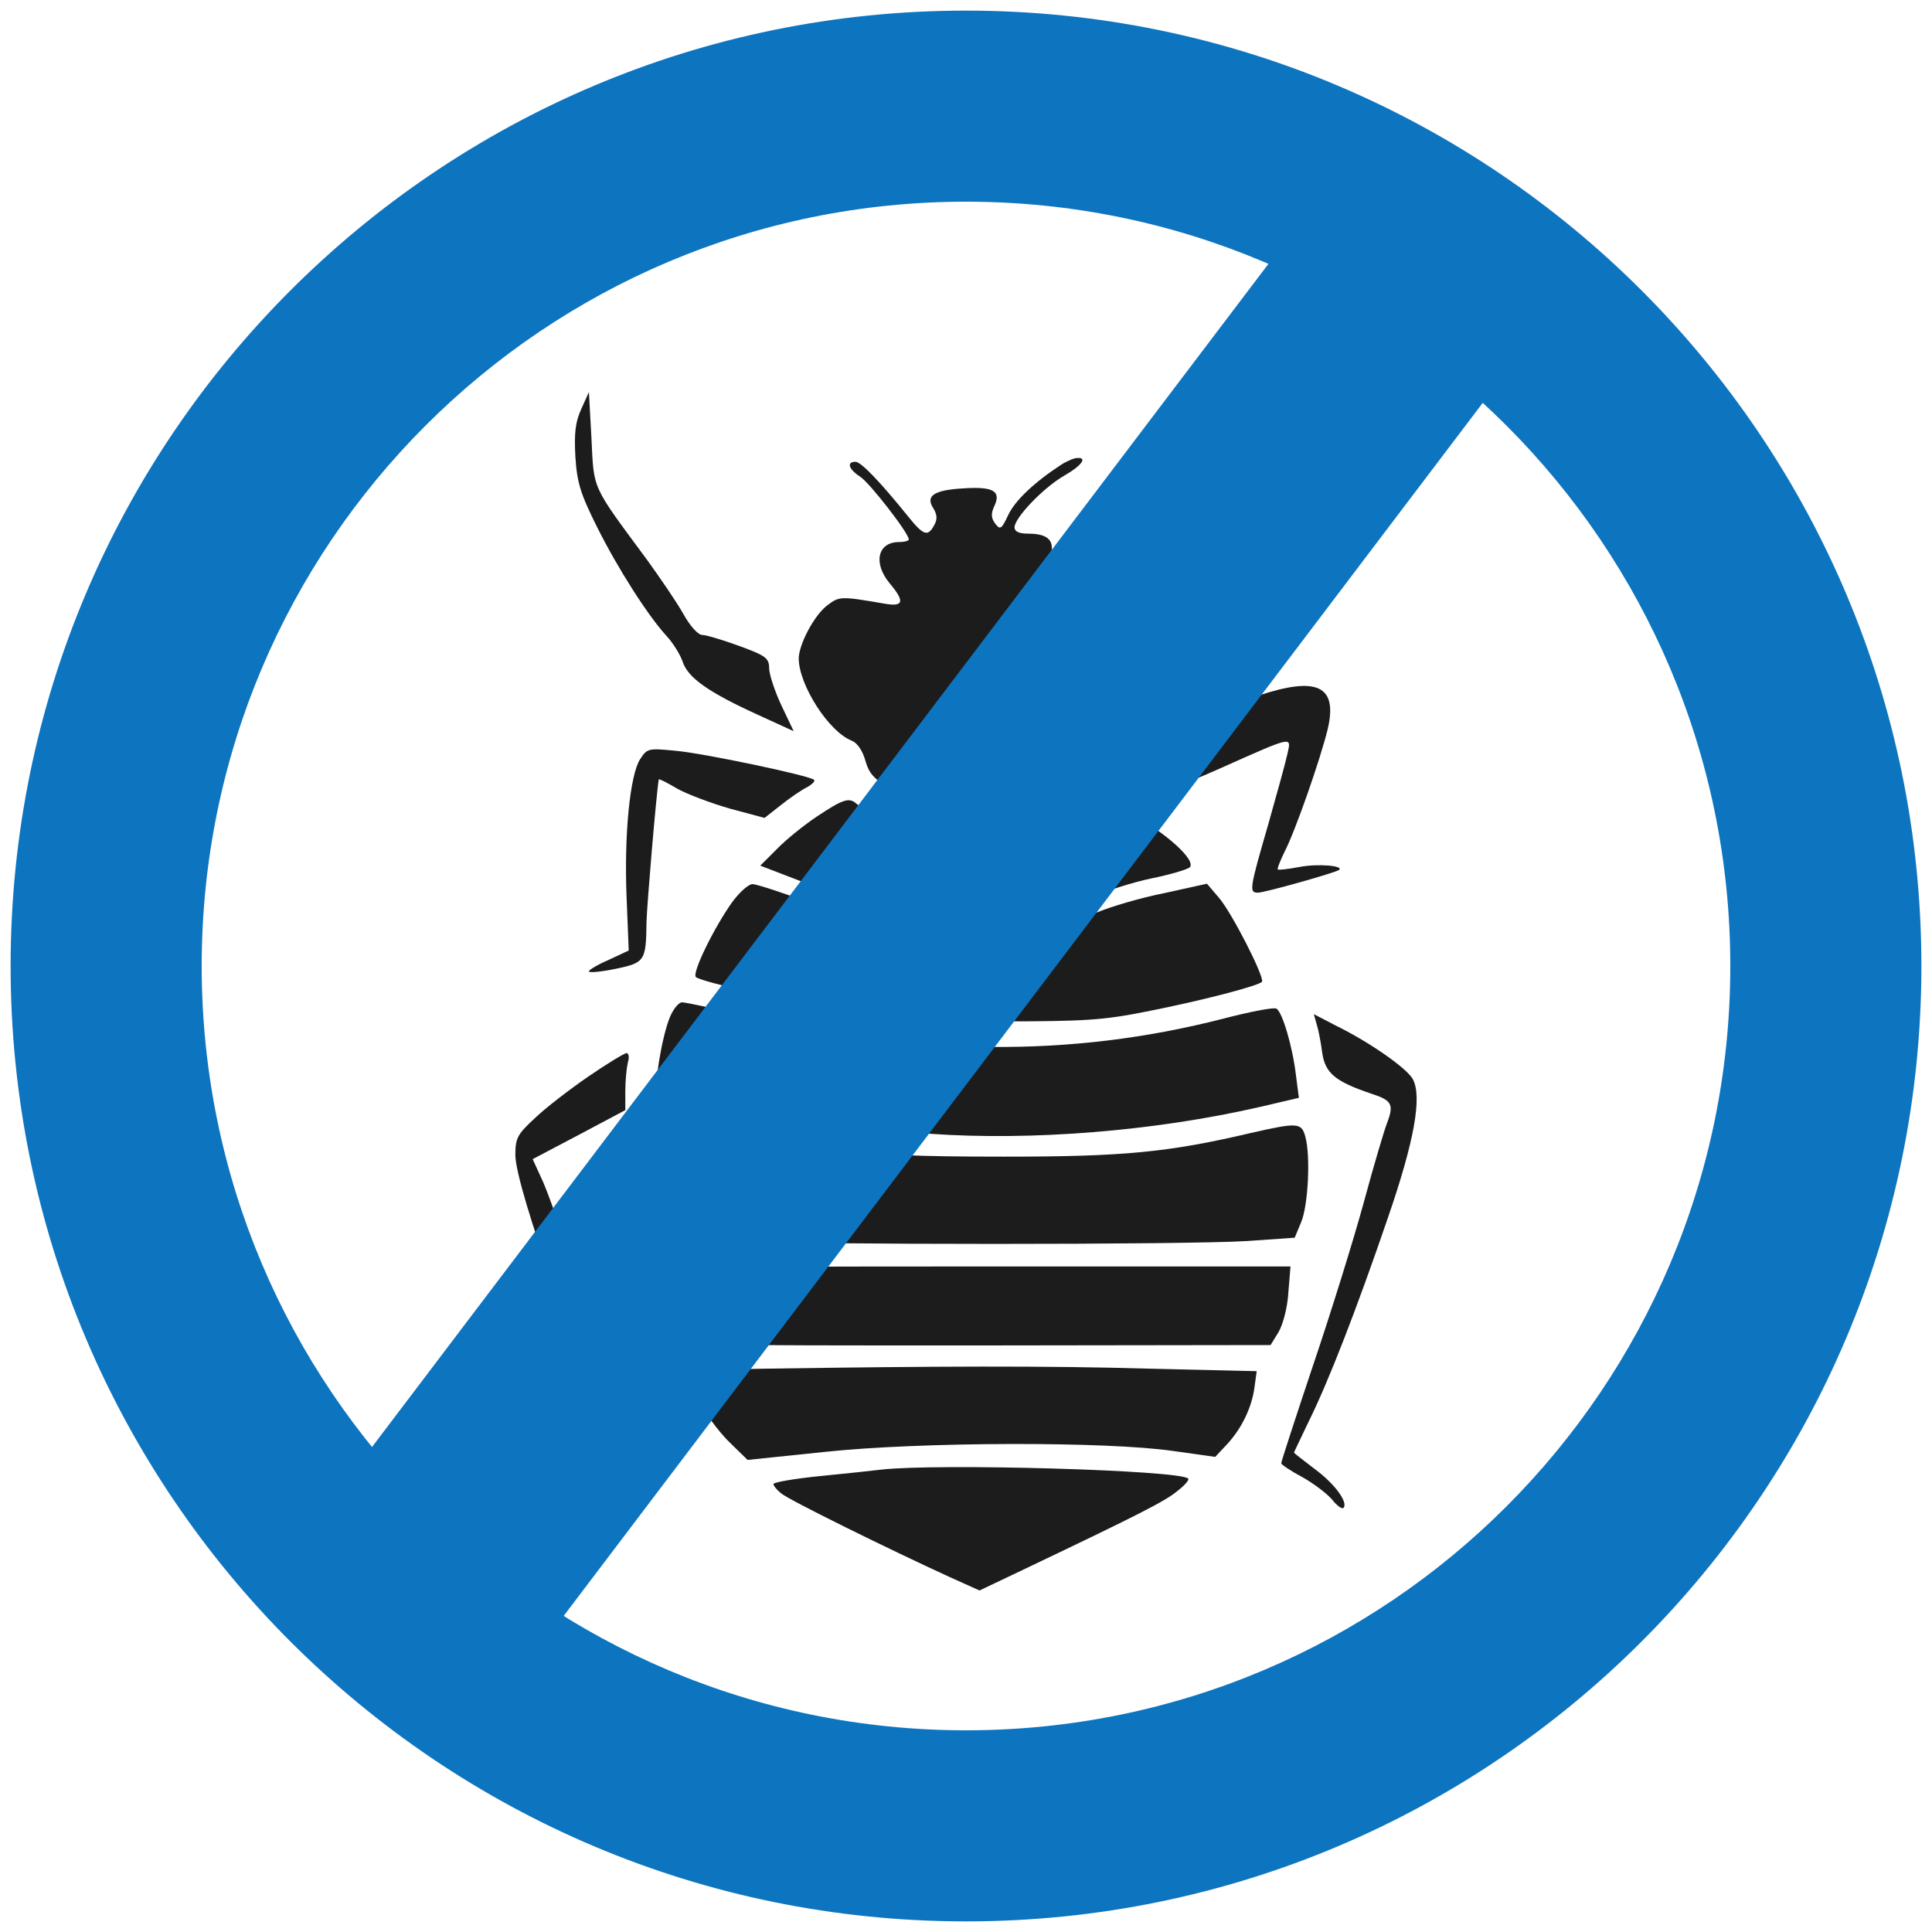 <svg width="91" height="91" viewBox="0 0 91 91" fill="none" xmlns="http://www.w3.org/2000/svg">
<path fill-rule="evenodd" clip-rule="evenodd" d="M60.544 17.038L61.34 18.292L60.841 21.256C60.563 22.886 60.343 24.459 60.343 24.758C60.343 25.234 60.163 25.414 59.168 25.931C58.53 26.268 57.254 27.145 56.357 27.86C54.762 29.153 54.724 29.194 54.841 29.89C54.901 30.288 54.961 30.864 54.961 31.164V31.722L55.719 31.104C56.117 30.745 57.333 29.752 58.41 28.875C59.904 27.662 60.481 27.044 60.882 26.268C61.918 24.178 62.316 18.709 61.539 17.177C61.201 16.521 60.304 15.783 59.865 15.783C59.806 15.783 60.105 16.341 60.544 17.038Z" fill="#1C1C1C"/>
<path fill-rule="evenodd" clip-rule="evenodd" d="M27.379 19.264C27.101 19.881 27.041 20.377 27.101 21.511C27.18 22.744 27.341 23.261 28.137 24.853C29.113 26.802 30.527 29.011 31.405 29.966C31.683 30.266 32.024 30.802 32.144 31.139C32.384 31.915 33.341 32.592 35.691 33.665L37.383 34.44L36.806 33.227C36.487 32.549 36.228 31.754 36.228 31.477C36.228 31 36.07 30.881 34.813 30.424C34.055 30.146 33.259 29.907 33.079 29.907C32.88 29.907 32.501 29.487 32.182 28.91C31.882 28.374 31.105 27.24 30.489 26.385C27.84 22.804 27.979 23.103 27.859 20.654L27.739 18.466L27.379 19.264Z" fill="#1C1C1C"/>
<path fill-rule="evenodd" clip-rule="evenodd" d="M49.981 21.89C48.705 22.725 47.808 23.58 47.489 24.257C47.17 24.935 47.11 24.973 46.87 24.655C46.671 24.377 46.671 24.178 46.851 23.8C47.151 23.123 46.772 22.905 45.335 23.006C43.981 23.084 43.583 23.365 43.962 23.942C44.141 24.241 44.16 24.459 44.002 24.736C43.703 25.294 43.504 25.234 42.767 24.317C41.451 22.687 40.554 21.751 40.295 21.751C39.856 21.751 39.976 22.11 40.535 22.467C40.993 22.785 42.806 25.112 42.806 25.411C42.806 25.471 42.607 25.531 42.348 25.531C41.331 25.531 41.113 26.527 41.909 27.479C42.626 28.334 42.566 28.592 41.669 28.434C39.575 28.075 39.537 28.075 38.937 28.535C38.34 29.011 37.642 30.326 37.621 31.003C37.621 32.258 39.035 34.465 40.112 34.884C40.371 34.985 40.63 35.341 40.769 35.858C40.987 36.574 41.208 36.753 42.863 37.728C46.131 39.657 45.772 39.578 47.129 38.664C47.786 38.226 48.822 37.69 49.441 37.45C50.556 37.031 50.875 36.634 51.036 35.54C51.077 35.3 51.594 34.584 52.211 33.929C53.067 33.053 53.347 32.576 53.467 31.939C53.745 30.288 53.088 28.576 51.952 27.942C51.475 27.683 51.355 27.703 50.597 28.081C49.719 28.538 49.062 28.617 48.623 28.339C48.405 28.22 48.484 27.961 48.961 27.226C49.877 25.773 49.719 25.136 48.443 25.136C47.985 25.136 47.786 25.036 47.786 24.837C47.786 24.399 49.122 22.986 50.117 22.41C50.954 21.933 51.232 21.533 50.736 21.574C50.599 21.571 50.259 21.713 49.981 21.89Z" fill="#1C1C1C"/>
<path fill-rule="evenodd" clip-rule="evenodd" d="M59.249 32.772C57.696 33.308 53.508 35.14 52.832 35.597C52.573 35.755 52.374 35.975 52.374 36.073C52.374 36.313 54.247 37.268 54.705 37.268C54.904 37.268 56.18 36.77 57.554 36.155C60.942 34.642 60.822 34.682 60.642 35.499C60.563 35.877 60.144 37.39 59.727 38.862C58.849 41.886 58.83 42.046 59.249 42.046C59.568 42.046 62.957 41.091 63.077 40.971C63.295 40.773 62.06 40.672 61.223 40.833C60.686 40.933 60.225 40.99 60.187 40.952C60.146 40.911 60.307 40.533 60.506 40.117C61.005 39.162 62.199 35.741 62.54 34.329C63.014 32.296 62.038 31.839 59.249 32.772Z" fill="#1C1C1C"/>
<path fill-rule="evenodd" clip-rule="evenodd" d="M30.151 35.758C29.674 36.495 29.393 39.298 29.513 42.264L29.614 44.77L28.638 45.227C28.079 45.467 27.681 45.725 27.741 45.764C27.801 45.824 28.379 45.764 29.036 45.625C30.372 45.347 30.432 45.247 30.451 43.437C30.47 42.642 30.909 37.428 31.029 36.713C31.048 36.672 31.427 36.87 31.907 37.151C32.365 37.409 33.483 37.828 34.379 38.087L36.012 38.525L36.77 37.929C37.19 37.592 37.746 37.213 37.986 37.094C38.245 36.955 38.406 36.794 38.346 36.734C38.166 36.536 33.144 35.48 31.828 35.363C30.549 35.24 30.489 35.24 30.151 35.758Z" fill="#1C1C1C"/>
<path fill-rule="evenodd" clip-rule="evenodd" d="M38.501 38.443C37.844 38.881 36.986 39.578 36.568 40.016L35.81 40.773L38.659 41.867L41.508 42.941H45.693H49.877L51.273 42.324C52.05 41.965 53.386 41.548 54.263 41.368C55.141 41.189 55.937 40.949 56.038 40.852C56.357 40.533 54.942 39.24 53.347 38.383C52.091 37.706 51.913 37.646 51.614 37.926C51.434 38.106 50.777 38.424 50.18 38.664C48.945 39.14 48.026 39.679 46.971 40.495C46.573 40.794 46.134 41.053 46.033 41.053C45.815 41.053 40.633 38.149 40.333 37.85C39.995 37.548 39.698 37.648 38.501 38.443Z" fill="#1C1C1C"/>
<path fill-rule="evenodd" clip-rule="evenodd" d="M34.494 42.482C33.616 43.714 32.58 45.845 32.779 46.022C33.019 46.24 36.925 47.135 39.913 47.652C42.067 48.011 43.283 48.09 47.088 48.109C51.093 48.109 51.971 48.049 53.963 47.652C56.695 47.116 59.326 46.419 59.443 46.24C59.563 46.022 58.028 42.996 57.409 42.28L56.85 41.624L54.858 42.063C53.762 42.28 52.328 42.699 51.668 42.977C49.934 43.714 47.124 43.951 43.555 43.693C40.906 43.513 40.546 43.434 38.253 42.558C36.898 42.06 35.641 41.644 35.442 41.644C35.252 41.646 34.834 42.025 34.494 42.482Z" fill="#1C1C1C"/>
<path fill-rule="evenodd" clip-rule="evenodd" d="M31.544 47.932C31.165 48.868 30.786 51.214 30.985 51.413C31.484 51.889 38.877 53.024 43.801 53.402C48.563 53.739 54.342 53.282 59.306 52.147L61.179 51.709L61.04 50.634C60.882 49.301 60.402 47.671 60.124 47.51C60.023 47.431 58.889 47.649 57.595 47.986C50.46 49.818 43.184 49.758 34.853 47.788C33.499 47.469 32.283 47.211 32.122 47.211C31.964 47.216 31.705 47.535 31.544 47.932Z" fill="#1C1C1C"/>
<path fill-rule="evenodd" clip-rule="evenodd" d="M62.019 48.251C62.098 48.49 62.218 49.105 62.278 49.584C62.417 50.539 62.875 50.937 64.59 51.514C65.566 51.832 65.666 52.011 65.329 52.907C65.209 53.206 64.71 54.877 64.233 56.646C63.755 58.396 62.679 61.857 61.842 64.325C61.024 66.772 60.348 68.843 60.348 68.921C60.348 68.981 60.787 69.281 61.346 69.577C61.883 69.877 62.502 70.353 62.741 70.63C62.959 70.908 63.199 71.088 63.278 71.028C63.518 70.769 62.859 69.874 61.904 69.177C61.386 68.78 60.948 68.44 60.948 68.421C60.948 68.402 61.267 67.743 61.645 66.948C62.583 65.057 63.916 61.618 65.372 57.359C66.629 53.718 66.986 51.65 66.547 50.833C66.288 50.335 64.535 49.102 62.959 48.327L61.883 47.769L62.019 48.251Z" fill="#1C1C1C"/>
<path fill-rule="evenodd" clip-rule="evenodd" d="M27.72 50.7C26.823 51.317 25.686 52.191 25.19 52.67C24.372 53.426 24.274 53.606 24.274 54.401C24.274 55.933 27.463 64.807 29.295 68.366L30.113 69.917L28.976 71.09C28.259 71.847 27.861 72.424 27.88 72.72C27.88 73.158 27.899 73.158 28.12 72.78C28.499 72.162 29.317 71.409 30.015 71.049C30.811 70.63 30.811 70.353 30.034 68.263C29.696 67.348 28.66 64.404 27.741 61.696C26.825 58.991 25.847 56.284 25.588 55.688L25.089 54.597L27.281 53.443L29.453 52.289V51.394C29.453 50.896 29.513 50.3 29.573 50.041C29.652 49.802 29.614 49.603 29.513 49.603C29.412 49.603 28.595 50.101 27.72 50.7Z" fill="#1C1C1C"/>
<path fill-rule="evenodd" clip-rule="evenodd" d="M30.707 52.926C30.527 53.402 30.508 57.125 30.688 57.781L30.846 58.298L33.976 58.455C38.122 58.635 55.839 58.635 58.729 58.455L60.981 58.298L61.28 57.582C61.618 56.806 61.738 54.42 61.479 53.525C61.3 52.869 61.1 52.869 58.909 53.367C55.021 54.281 52.909 54.48 47.29 54.48C43.185 54.48 41.271 54.401 39.218 54.12C36.727 53.783 32.002 52.926 31.206 52.667C30.966 52.607 30.789 52.689 30.707 52.926Z" fill="#1C1C1C"/>
<path fill-rule="evenodd" clip-rule="evenodd" d="M30.849 59.95C30.849 60.486 31.446 62.616 31.705 63.014C31.945 63.373 32.482 63.373 45.894 63.373L59.846 63.354L60.225 62.736C60.424 62.399 60.645 61.582 60.683 60.886L60.784 59.653H45.818C32.463 59.65 30.849 59.691 30.849 59.95Z" fill="#1C1C1C"/>
<path fill-rule="evenodd" clip-rule="evenodd" d="M35.99 64.467C32.782 64.527 32.444 64.567 32.444 64.886C32.444 65.422 33.54 67.153 34.417 67.988L35.214 68.764L38.861 68.385C43.365 67.909 52.115 67.887 55.264 68.344L57.238 68.622L57.797 68.026C58.494 67.27 58.971 66.276 59.091 65.321L59.192 64.584L54.051 64.464C49.223 64.325 44.142 64.347 35.99 64.467Z" fill="#1C1C1C"/>
<path fill-rule="evenodd" clip-rule="evenodd" d="M41.511 69.221C41.192 69.262 39.897 69.4 38.681 69.52C37.446 69.64 36.429 69.82 36.429 69.898C36.429 69.977 36.588 70.176 36.789 70.337C37.127 70.636 41.892 72.982 44.722 74.277L46.137 74.914L48.31 73.88C53.65 71.333 54.907 70.696 55.466 70.22C55.804 69.961 56.025 69.703 55.965 69.643C55.561 69.24 44.142 68.922 41.511 69.221Z" fill="#1C1C1C"/>
<path d="M90.5 45.5C90.5 70.353 70.353 90.5 45.5 90.5C20.647 90.5 0.5 70.353 0.5 45.5C0.5 20.647 20.647 0.5 45.5 0.5C70.353 0.5 90.5 20.647 90.5 45.5ZM9.5 45.5C9.5 65.382 25.618 81.5 45.5 81.5C65.382 81.5 81.5 65.382 81.5 45.5C81.5 25.618 65.382 9.5 45.5 9.5C25.618 9.5 9.5 25.618 9.5 45.5Z" fill="#0D74BF"/>
<line x1="19.093" y1="76.018" x2="67.425" y2="12.227" stroke="#0D74BF" stroke-width="12"/>
</svg>
